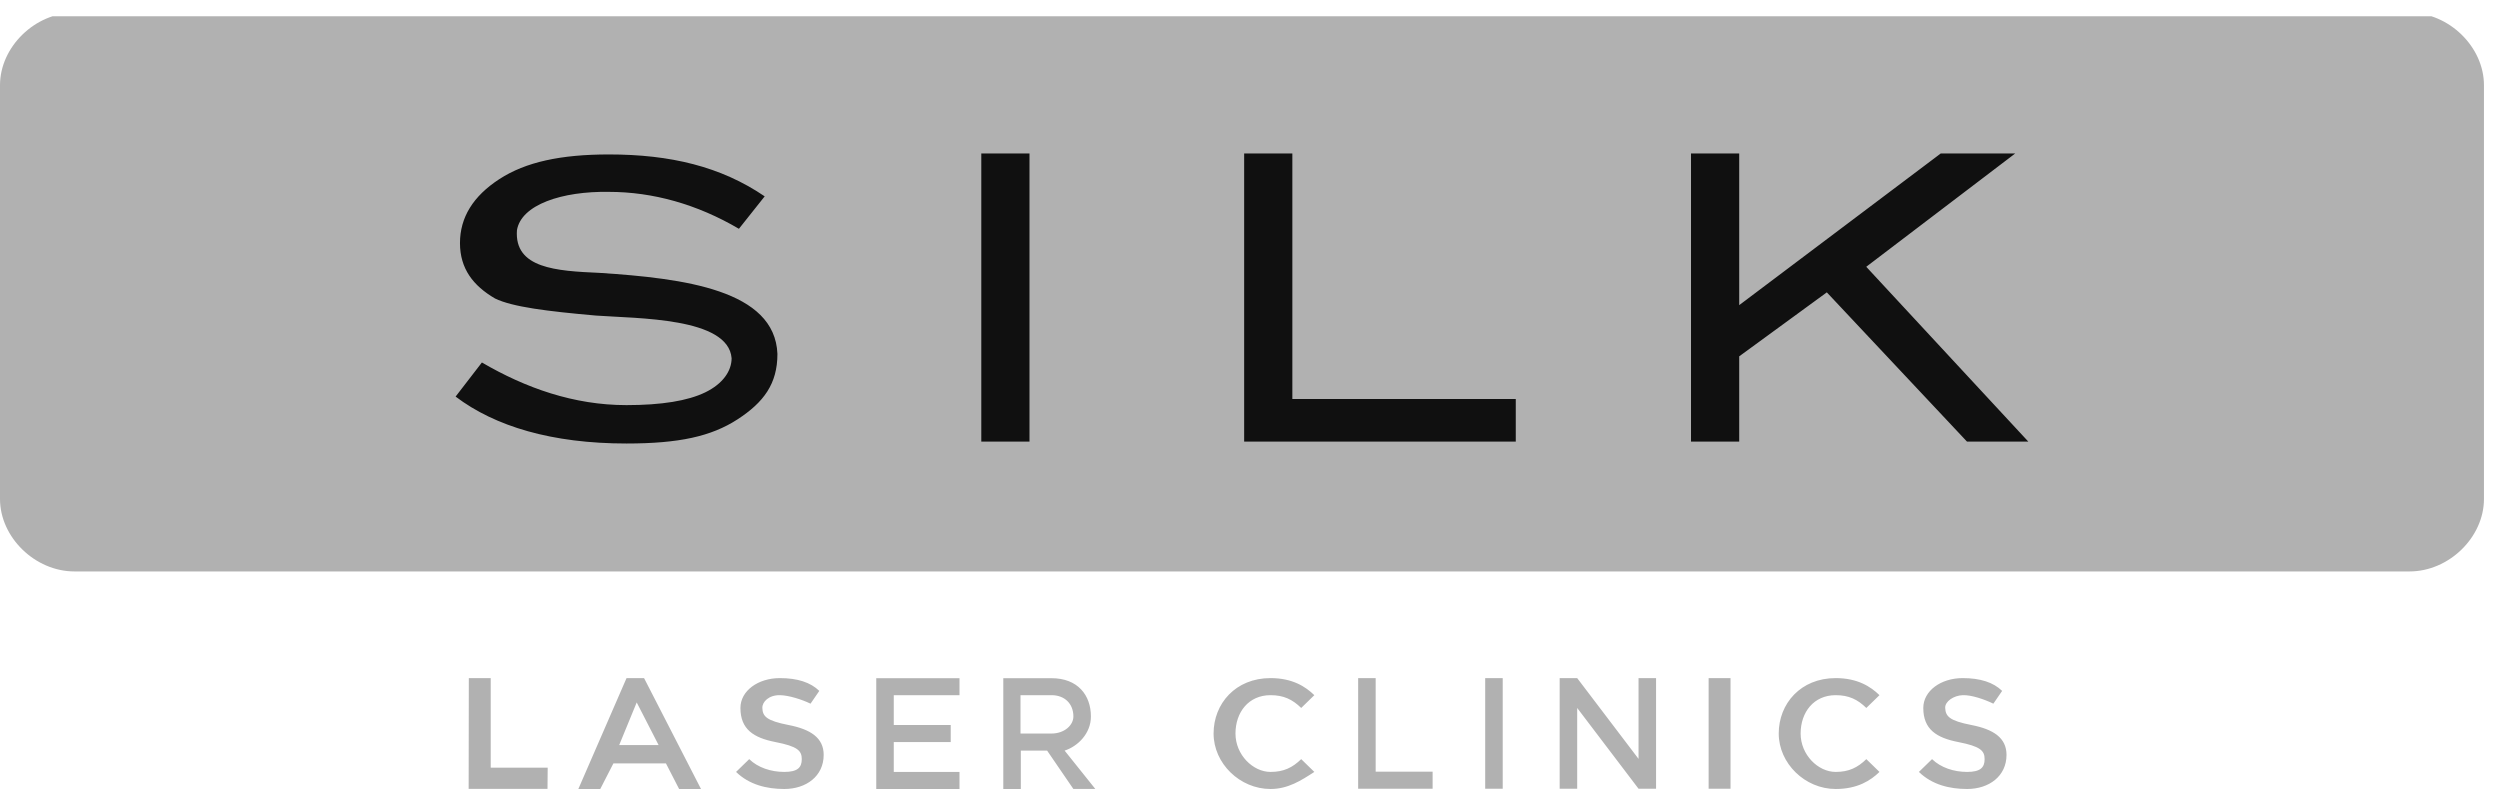 <?xml version="1.0" encoding="utf-8"?>
<svg xmlns="http://www.w3.org/2000/svg" fill="none" height="33" viewBox="0 0 104 33" width="104">
<g clip-path="url(#clip0_4574_17590)">
<path d="M103.333 20.756C103.333 22.353 101.875 23.772 100.235 23.772H3.098C1.458 23.772 0 22.353 0 20.756V3.546C0 1.949 1.458 0.529 3.098 0.529H100.235C101.875 0.529 103.333 1.949 103.333 3.546V20.756Z" fill="#B1B1B1"/>
<path d="M30.739 9.518C29 8.495 27.154 7.982 25.332 7.982C23.383 7.948 21.679 8.514 21.505 9.578C21.391 11.166 23.143 11.272 24.927 11.351C28.471 11.579 32.237 12.066 32.341 14.724C32.341 15.966 31.773 16.736 30.68 17.446C29.586 18.155 28.248 18.45 26.061 18.45C22.962 18.45 20.593 17.74 18.953 16.498L20.047 15.079C21.869 16.143 23.874 16.853 26.061 16.853C27.519 16.853 28.612 16.675 29.341 16.321C30.07 15.966 30.435 15.434 30.435 14.901C30.297 13.202 26.531 13.255 24.785 13.127C22.78 12.95 21.322 12.772 20.593 12.417C19.682 11.885 19.135 11.175 19.135 10.111C19.135 9.046 19.682 8.159 20.776 7.449C21.869 6.74 23.327 6.425 25.332 6.425C27.883 6.425 29.988 6.926 31.811 8.168L30.739 9.518ZM42.827 18.372H40.822V6.385H42.827V18.372ZM63.056 18.372H51.757V6.385H53.762V16.598H63.056V18.372ZM84.379 18.372H81.828L75.996 12.162L72.351 14.824V18.372H70.346V6.385H72.351V12.694L80.734 6.385H83.832L77.636 11.098L84.379 18.372Z" fill="#101010"/>
<path d="M19.685 28.209H20.414V31.935H22.784L22.776 32.818H19.496L19.503 28.209H19.685ZM29.162 32.822H28.251L27.704 31.758H25.517L24.971 32.822H24.059L26.064 28.209H26.793L29.162 32.822ZM26.487 29.221L25.758 30.995H27.398L26.487 29.221ZM32.807 30.161C33.718 30.338 34.265 30.693 34.265 31.403C34.265 32.29 33.536 32.822 32.625 32.822C31.896 32.822 31.167 32.645 30.62 32.112L31.167 31.58C31.531 31.935 32.078 32.112 32.625 32.112C33.172 32.112 33.354 31.935 33.354 31.58C33.354 31.225 33.172 31.048 32.26 30.87C31.349 30.693 30.802 30.338 30.802 29.451C30.802 28.741 31.531 28.209 32.443 28.209C33.172 28.209 33.718 28.386 34.083 28.741L33.718 29.273C33.354 29.096 32.807 28.924 32.443 28.919C31.988 28.912 31.706 29.193 31.714 29.451C31.724 29.806 31.896 29.983 32.807 30.161ZM39.732 28.919H37.181V30.161H39.55V30.87H37.181V32.112H39.915V32.822H36.452V28.213H39.915V28.919H39.732ZM44.653 32.822L43.56 31.225H42.466V32.822H41.737V28.213H43.742C44.835 28.213 45.382 28.919 45.382 29.806C45.382 30.515 44.835 31.048 44.288 31.225L45.564 32.819H44.653V32.822ZM43.742 28.919H42.453V30.515H43.742C44.288 30.515 44.653 30.161 44.653 29.806C44.653 29.273 44.288 28.919 43.742 28.919ZM52.854 32.822C51.578 32.822 50.485 31.758 50.485 30.515C50.485 29.273 51.396 28.209 52.854 28.209C53.765 28.209 54.312 28.564 54.676 28.919L54.13 29.451C53.765 29.096 53.401 28.919 52.854 28.919C51.943 28.919 51.396 29.628 51.396 30.515C51.396 31.403 52.125 32.112 52.854 32.112C53.401 32.112 53.765 31.935 54.13 31.58L54.676 32.112C54.13 32.467 53.583 32.822 52.854 32.822ZM56.499 28.209H57.228V32.101H59.597V32.811H56.499V28.209ZM62.513 28.209V32.811H61.784V28.209H62.513ZM68.163 28.209H68.892V32.811H68.163L65.611 29.451V32.811H64.882V28.209H65.611L68.163 31.569V28.209ZM71.99 28.209V32.811H71.079V28.209H71.99ZM76.364 32.822C75.088 32.822 73.995 31.758 73.995 30.515C73.995 29.273 74.906 28.209 76.364 28.209C77.275 28.209 77.822 28.564 78.186 28.919L77.639 29.451C77.275 29.096 76.91 28.919 76.364 28.919C75.453 28.919 74.906 29.628 74.906 30.515C74.906 31.403 75.635 32.112 76.364 32.112C76.91 32.112 77.275 31.935 77.639 31.58L78.186 32.112C77.822 32.467 77.275 32.822 76.364 32.822ZM82.013 30.161C82.924 30.338 83.471 30.693 83.471 31.403C83.471 32.29 82.742 32.822 81.831 32.822C81.102 32.822 80.373 32.645 79.826 32.112L80.373 31.58C80.738 31.935 81.284 32.112 81.831 32.112C82.378 32.112 82.56 31.935 82.56 31.58C82.56 31.225 82.378 31.048 81.466 30.87C80.555 30.693 80.009 30.338 80.009 29.451C80.009 28.741 80.738 28.209 81.649 28.209C82.378 28.209 82.924 28.386 83.289 28.741L82.924 29.273C82.56 29.096 82.013 28.905 81.649 28.919C81.273 28.933 80.906 29.179 80.92 29.451C80.938 29.805 81.102 29.983 82.013 30.161Z" fill="#B1B1B1"/>
</g>
<defs>
<clipPath id="clip0_4574_17590">
<rect fill="white" height="32.292" transform="translate(0 0.678)" width="103.333"/>
</clipPath>
</defs>
</svg>